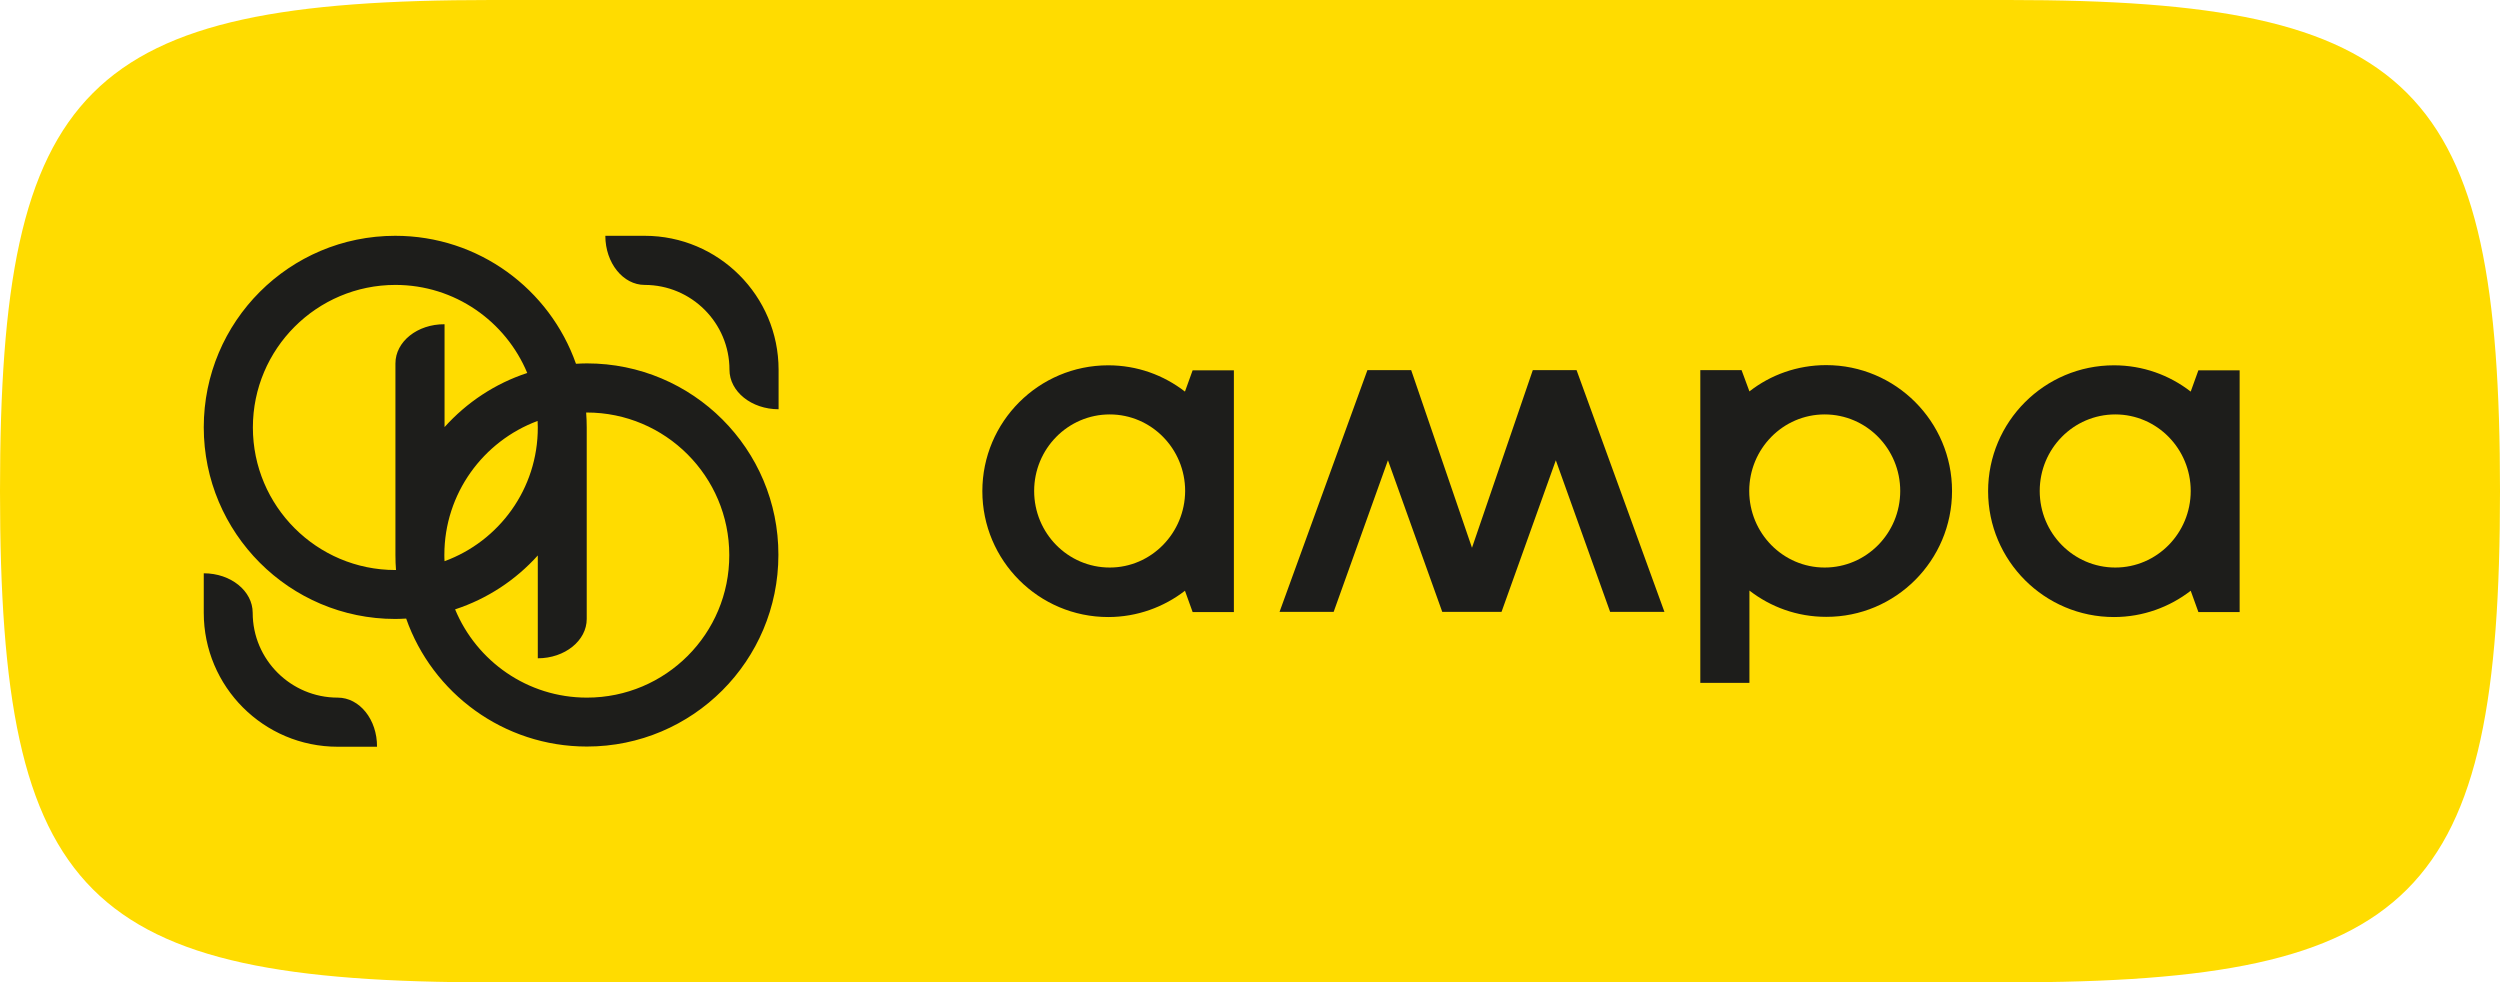 <?xml version="1.0" encoding="utf-8"?>
<!-- Generator: Adobe Illustrator 24.1.2, SVG Export Plug-In . SVG Version: 6.00 Build 0)  -->
<svg version="1.1" id="Layer_1" xmlns="http://www.w3.org/2000/svg" xmlns:xlink="http://www.w3.org/1999/xlink" x="0px" y="0px"
	 viewBox="0 0 1303 512" style="enable-background:new 0 0 1303 512;" xml:space="preserve">
<style type="text/css">
	.st0{fill:#FFDC00;}
	.st1{fill:#1D1D1B;}
</style>
<path class="st0" d="M1047,512c212.1,0,256-43.9,256-256S1259,0,1047,0H256C43.9,0,0,43.9,0,256s43.9,256,256,256H1047z"/>
<g>
	<path class="st1" d="M617.6,204.1c-11.1-8.6-24.9-13.7-40-13.7c-36.2,0-65.6,29.4-65.6,65.6c0,36.2,29.4,65.6,65.6,65.6
		c15.1,0,29-5.2,40-13.7l4,11.1l21.5,0v-126l-21.5,0L617.6,204.1z M578.4,295.8c-21.8,0-39.4-17.9-39.4-39.9
		c0-22,17.6-39.9,39.4-39.9c21.7,0,39.3,17.9,39.3,39.9C617.6,277.9,600,295.8,578.4,295.8z M867.5,318.9l-45.8-126h-22.8
		l-31.7,92.6l-31.7-92.6h-22.8l-45.8,126h28.2l28.3-79l28.3,79l0,0h30.9l0,0l28.3-79l28.3,79H867.5z M1141.8,204.1
		c-11.1-8.6-24.9-13.7-40-13.7c-36.2,0-65.6,29.4-65.6,65.6c0,36.2,29.4,65.6,65.6,65.6c15.1,0,29-5.2,40-13.7l4,11.1l21.5,0v-126
		l-21.5,0L1141.8,204.1z M1102.5,295.8c-21.8,0-39.4-17.9-39.4-39.9c0-22,17.6-39.9,39.4-39.9c21.7,0,39.3,17.9,39.3,39.9
		C1141.8,277.9,1124.2,295.8,1102.5,295.8z M1017.4,255.9c0-36.2-29.4-65.6-65.6-65.6c-15.1,0-29,5.1-40,13.7l-4.1-11.1l-21.5,0v163
		l25.6,0v-48.1c11.1,8.6,24.9,13.7,40,13.7C988,321.6,1017.4,292.1,1017.4,255.9z M951,295.8c-21.7,0-39.3-17.9-39.3-39.9
		c0-22,17.6-39.9,39.3-39.9c21.8,0,39.4,17.9,39.4,39.9C990.4,277.9,972.8,295.8,951,295.8z"/>
</g>
<g>
	<path class="st1" d="M305.9,189.4c-1.9,0-3.8,0.1-5.7,0.2c-13.7-38.9-50.7-66.7-94.2-66.7c-55.2,0-99.8,44.7-99.8,99.8
		s44.7,99.9,99.8,99.9c1.9,0,3.8-0.1,5.7-0.2c13.6,38.8,50.7,66.7,94.2,66.7c55.1,0,99.8-44.7,99.8-99.9
		C405.8,234.1,361.1,189.4,305.9,189.4z M206.1,189.4v99.9c0,2.7,0.1,5.3,0.3,7.8c-0.1,0-0.2,0-0.3,0c-41,0-74.3-33.3-74.3-74.3
		s33.3-74.3,74.3-74.3c31,0,57.5,19,68.7,45.9c-16.8,5.5-31.6,15.4-43.1,28.2l0-53.6C217.5,168.9,206.1,178.1,206.1,189.4z
		 M231.7,292.5c-0.1-1.1-0.1-2.2-0.1-3.3c0-32,20.3-59.3,48.6-69.8c0,1.1,0.1,2.2,0.1,3.3C280.4,254.8,260.1,282.1,231.7,292.5z
		 M305.9,363.6c-31,0-57.5-19-68.7-46c16.8-5.5,31.6-15.3,43.1-28.1v53.6c14.1,0,25.5-9.2,25.5-20.5l0-99.8c0-2.6-0.1-5.2-0.3-7.8
		c0.1,0,0.2,0,0.3,0c41,0,74.3,33.3,74.3,74.3C380.2,330.3,347,363.6,305.9,363.6z M336,122.9h-20.5c0,14.1,9.2,25.6,20.5,25.6
		c24.4,0,44.2,19.8,44.2,44.2c0,11.4,11.5,20.6,25.6,20.6v-20.6C405.8,154.2,374.5,122.9,336,122.9z M176,363.6
		c-24.4,0-44.3-19.8-44.3-44.2c0-11.4-11.4-20.6-25.5-20.6v20.6c0,38.5,31.2,69.8,69.8,69.8h20.5C196.6,375,187.4,363.6,176,363.6z"
		/>
</g>
</svg>
